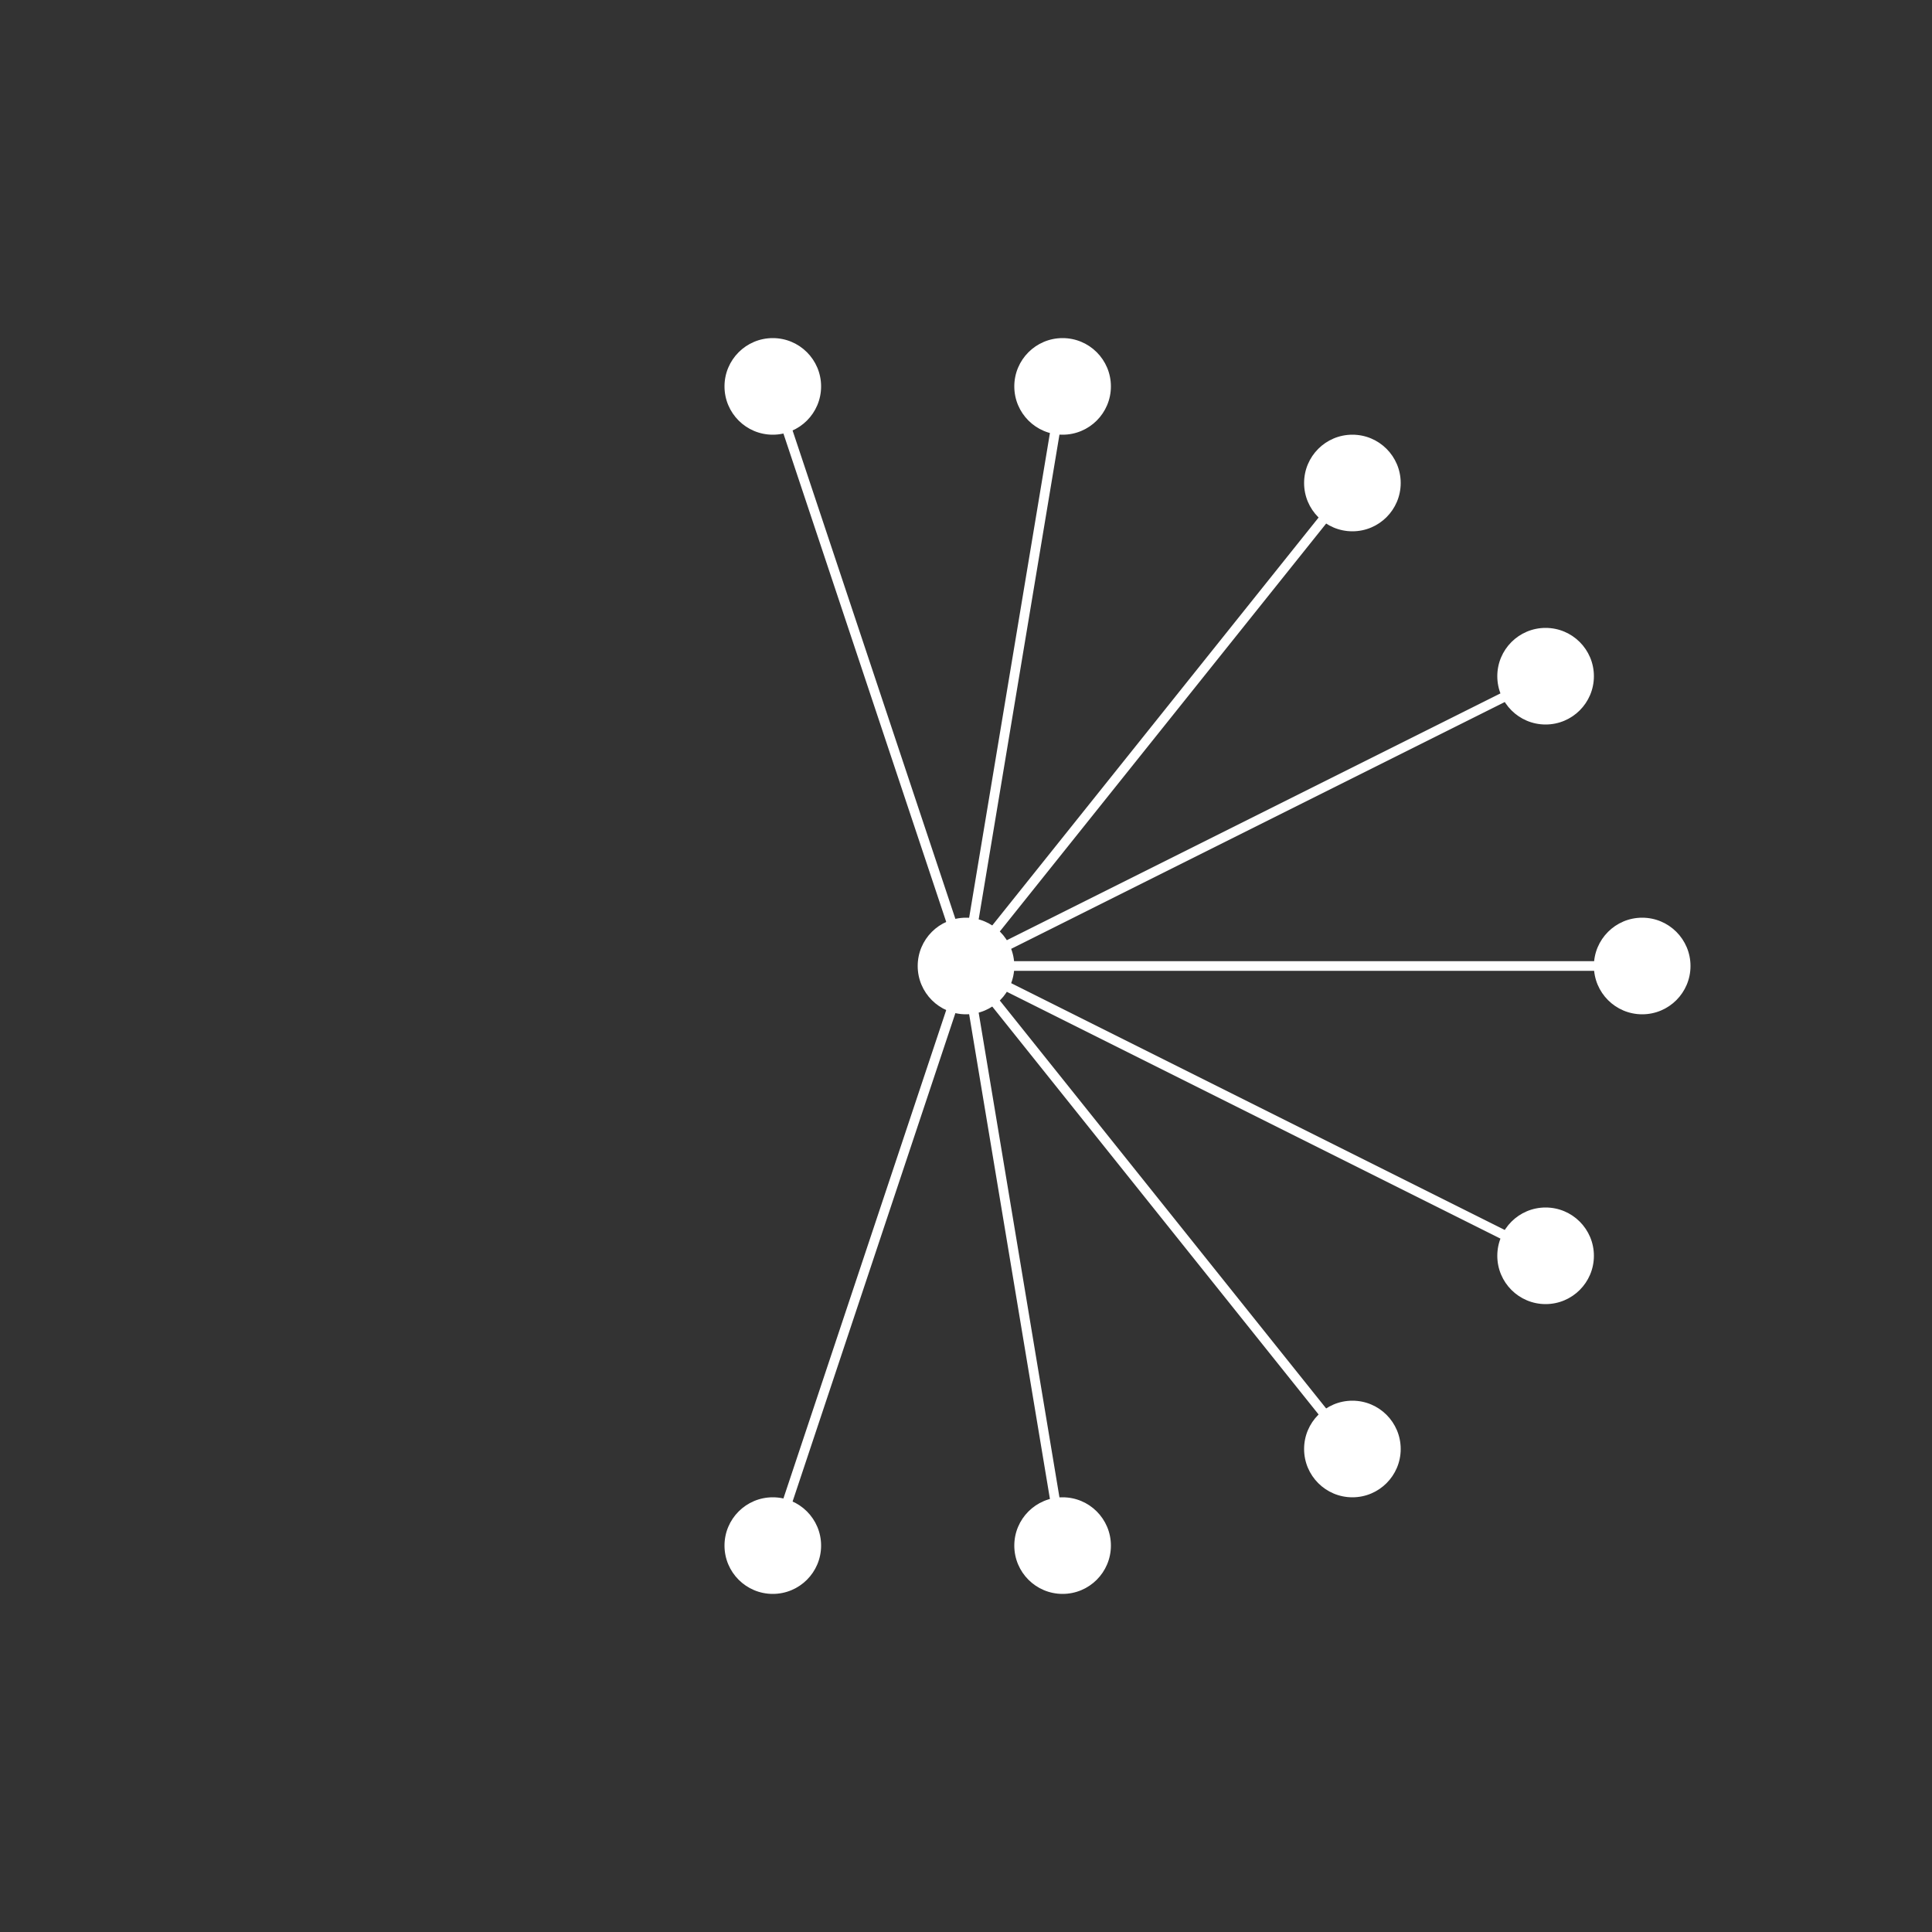          <svg xmlns="http://www.w3.org/2000/svg" viewBox="0 0 200 200" width="50" height="50">
              <rect x="0" y="0" width="200" height="200" fill="#333333" stroke="none"/>
              <circle cx="100" cy="100" r="5" fill="white" />
              <circle cx="80" cy="40" r="5" fill="white" />
              <circle cx="110" cy="40" r="5" fill="white" />
              <circle cx="140" cy="50" r="5" fill="white" />
              <circle cx="160" cy="70" r="5" fill="white" />
              <circle cx="170" cy="100" r="5" fill="white" />
              <circle cx="160" cy="130" r="5" fill="white" />
              <circle cx="140" cy="150" r="5" fill="white" />
              <circle cx="110" cy="160" r="5" fill="white" />
              <circle cx="80" cy="160" r="5" fill="white" />
              <line x1="100" y1="100" x2="80" y2="40" stroke="white" />
              <line x1="100" y1="100" x2="110" y2="40" stroke="white" />
              <line x1="100" y1="100" x2="140" y2="50" stroke="white" />
              <line x1="100" y1="100" x2="160" y2="70" stroke="white" />
              <line x1="100" y1="100" x2="170" y2="100" stroke="white" />
              <line x1="100" y1="100" x2="160" y2="130" stroke="white" />
              <line x1="100" y1="100" x2="140" y2="150" stroke="white" />
              <line x1="100" y1="100" x2="110" y2="160" stroke="white" />
              <line x1="100" y1="100" x2="80" y2="160" stroke="white" />
          </svg>